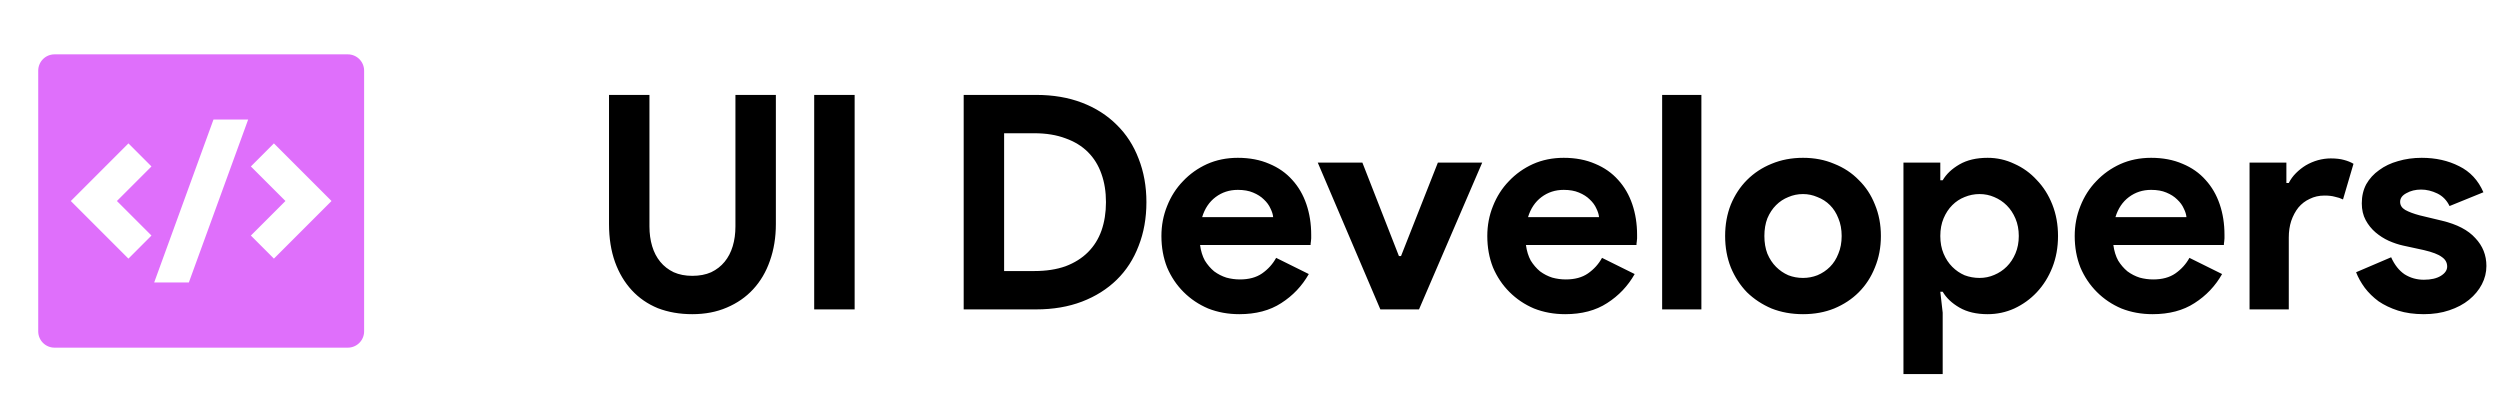 <svg xmlns="http://www.w3.org/2000/svg" width="173" height="28" viewBox="0 0 173 28" fill="none"><path d="M3.772 3.761L24.069 3.761C24.368 3.761 24.655 3.88 24.866 4.091C25.078 4.303 25.197 4.59 25.197 4.889V22.93C25.197 23.23 25.078 23.516 24.866 23.728C24.655 23.939 24.368 24.058 24.069 24.058H3.772C3.473 24.058 3.186 23.939 2.975 23.728C2.763 23.516 2.645 23.23 2.645 22.93L2.645 4.889C2.645 4.59 2.763 4.303 2.975 4.091C3.186 3.88 3.473 3.761 3.772 3.761ZM18.954 17.897L22.941 13.91L18.954 9.922L17.36 11.519L19.753 13.91L17.36 16.301L18.954 17.897ZM8.089 13.91L10.481 11.518L8.887 9.922L4.9 13.91L8.887 17.897L10.481 16.3L8.089 13.91ZM13.068 19.548L17.173 8.272H14.773L10.669 19.548H13.068Z" fill="#DF6FFB"></path><path d="M47.907 21.741C47.036 21.741 46.242 21.603 45.523 21.327C44.818 21.037 44.217 20.622 43.719 20.083C43.222 19.544 42.835 18.895 42.559 18.134C42.282 17.361 42.144 16.483 42.144 15.502V6.568H44.942V15.668C44.942 16.165 45.005 16.621 45.129 17.036C45.253 17.45 45.44 17.81 45.689 18.114C45.937 18.418 46.248 18.66 46.621 18.839C46.995 19.005 47.423 19.088 47.907 19.088C48.404 19.088 48.84 19.005 49.213 18.839C49.586 18.66 49.897 18.418 50.145 18.114C50.394 17.81 50.581 17.45 50.705 17.036C50.83 16.621 50.892 16.165 50.892 15.668V6.568H53.69V15.502C53.69 16.428 53.552 17.278 53.276 18.052C53.013 18.812 52.626 19.468 52.115 20.021C51.617 20.56 51.009 20.981 50.291 21.285C49.586 21.589 48.791 21.741 47.907 21.741ZM56.342 6.568H59.141V21.41H56.342V6.568ZM66.687 6.568H71.703C72.878 6.568 73.935 6.747 74.875 7.107C75.814 7.466 76.616 7.977 77.279 8.64C77.943 9.29 78.447 10.071 78.793 10.983C79.152 11.895 79.332 12.897 79.332 13.989C79.332 15.094 79.152 16.103 78.793 17.015C78.447 17.927 77.943 18.708 77.279 19.358C76.616 20.007 75.814 20.511 74.875 20.871C73.935 21.23 72.878 21.41 71.703 21.41H66.687V6.568ZM71.579 18.756C72.394 18.756 73.113 18.646 73.735 18.425C74.356 18.19 74.875 17.865 75.289 17.45C75.704 17.036 76.015 16.538 76.222 15.958C76.429 15.364 76.533 14.707 76.533 13.989C76.533 13.27 76.429 12.62 76.222 12.04C76.015 11.446 75.704 10.941 75.289 10.527C74.875 10.112 74.356 9.794 73.735 9.573C73.113 9.338 72.394 9.221 71.579 9.221H69.485V18.756H71.579ZM90.569 18.964C90.099 19.793 89.463 20.463 88.662 20.974C87.874 21.486 86.907 21.741 85.76 21.741C84.986 21.741 84.267 21.61 83.604 21.348C82.954 21.071 82.388 20.691 81.904 20.207C81.42 19.724 81.04 19.157 80.764 18.508C80.501 17.844 80.37 17.119 80.37 16.331C80.37 15.599 80.501 14.908 80.764 14.258C81.026 13.595 81.393 13.021 81.863 12.538C82.332 12.04 82.885 11.646 83.521 11.356C84.17 11.066 84.882 10.921 85.656 10.921C86.471 10.921 87.197 11.059 87.833 11.335C88.468 11.598 89 11.971 89.429 12.455C89.857 12.925 90.182 13.484 90.403 14.134C90.624 14.783 90.735 15.488 90.735 16.248C90.735 16.345 90.735 16.428 90.735 16.497C90.721 16.58 90.714 16.656 90.714 16.725C90.7 16.794 90.693 16.87 90.693 16.953H83.044C83.099 17.367 83.21 17.727 83.376 18.031C83.555 18.321 83.77 18.57 84.018 18.777C84.281 18.971 84.564 19.116 84.868 19.212C85.172 19.295 85.483 19.337 85.801 19.337C86.423 19.337 86.934 19.199 87.335 18.922C87.75 18.632 88.074 18.273 88.309 17.844L90.569 18.964ZM88.102 15.025C88.088 14.845 88.026 14.645 87.915 14.424C87.819 14.203 87.667 13.995 87.46 13.802C87.266 13.609 87.017 13.45 86.713 13.325C86.423 13.201 86.071 13.139 85.656 13.139C85.076 13.139 84.564 13.305 84.122 13.636C83.68 13.968 83.369 14.431 83.189 15.025H88.102ZM91.189 11.252H94.277L96.806 17.72H96.951L99.501 11.252H102.569L98.195 21.41H95.521L91.189 11.252ZM113.12 18.964C112.65 19.793 112.014 20.463 111.213 20.974C110.425 21.486 109.458 21.741 108.311 21.741C107.537 21.741 106.818 21.61 106.155 21.348C105.505 21.071 104.939 20.691 104.455 20.207C103.971 19.724 103.591 19.157 103.315 18.508C103.052 17.844 102.921 17.119 102.921 16.331C102.921 15.599 103.052 14.908 103.315 14.258C103.578 13.595 103.944 13.021 104.414 12.538C104.884 12.04 105.436 11.646 106.072 11.356C106.722 11.066 107.433 10.921 108.207 10.921C109.022 10.921 109.748 11.059 110.384 11.335C111.019 11.598 111.551 11.971 111.98 12.455C112.408 12.925 112.733 13.484 112.954 14.134C113.175 14.783 113.286 15.488 113.286 16.248C113.286 16.345 113.286 16.428 113.286 16.497C113.272 16.58 113.265 16.656 113.265 16.725C113.251 16.794 113.244 16.87 113.244 16.953H105.595C105.651 17.367 105.761 17.727 105.927 18.031C106.107 18.321 106.321 18.57 106.57 18.777C106.832 18.971 107.115 19.116 107.419 19.212C107.723 19.295 108.034 19.337 108.352 19.337C108.974 19.337 109.485 19.199 109.886 18.922C110.301 18.632 110.626 18.273 110.86 17.844L113.12 18.964ZM110.653 15.025C110.639 14.845 110.577 14.645 110.467 14.424C110.37 14.203 110.218 13.995 110.011 13.802C109.817 13.609 109.568 13.45 109.264 13.325C108.974 13.201 108.622 13.139 108.207 13.139C107.627 13.139 107.115 13.305 106.673 13.636C106.231 13.968 105.92 14.431 105.74 15.025H110.653ZM115.02 21.41V6.568H117.736V21.41H115.02ZM124.769 10.921C125.556 10.921 126.275 11.059 126.924 11.335C127.588 11.598 128.154 11.971 128.624 12.455C129.108 12.925 129.481 13.491 129.744 14.155C130.02 14.818 130.158 15.543 130.158 16.331C130.158 17.119 130.02 17.844 129.744 18.508C129.481 19.171 129.108 19.744 128.624 20.228C128.154 20.698 127.588 21.071 126.924 21.348C126.275 21.61 125.556 21.741 124.769 21.741C123.981 21.741 123.255 21.61 122.592 21.348C121.943 21.071 121.376 20.698 120.892 20.228C120.422 19.744 120.049 19.171 119.773 18.508C119.51 17.844 119.379 17.119 119.379 16.331C119.379 15.543 119.51 14.818 119.773 14.155C120.049 13.491 120.422 12.925 120.892 12.455C121.376 11.971 121.943 11.598 122.592 11.335C123.255 11.059 123.981 10.921 124.769 10.921ZM124.769 19.233C125.114 19.233 125.446 19.171 125.764 19.047C126.095 18.908 126.385 18.715 126.634 18.466C126.883 18.217 127.076 17.913 127.215 17.554C127.367 17.195 127.443 16.787 127.443 16.331C127.443 15.875 127.367 15.467 127.215 15.108C127.076 14.749 126.883 14.445 126.634 14.196C126.385 13.947 126.095 13.761 125.764 13.636C125.446 13.498 125.114 13.429 124.769 13.429C124.409 13.429 124.071 13.498 123.753 13.636C123.435 13.761 123.152 13.947 122.903 14.196C122.654 14.445 122.454 14.749 122.302 15.108C122.164 15.467 122.095 15.875 122.095 16.331C122.095 16.787 122.164 17.195 122.302 17.554C122.454 17.913 122.654 18.217 122.903 18.466C123.152 18.715 123.435 18.908 123.753 19.047C124.071 19.171 124.409 19.233 124.769 19.233ZM131.719 11.252H134.269V12.475H134.434C134.683 12.047 135.07 11.681 135.595 11.377C136.12 11.073 136.77 10.921 137.544 10.921C138.193 10.921 138.808 11.059 139.389 11.335C139.983 11.598 140.501 11.971 140.943 12.455C141.399 12.925 141.759 13.491 142.021 14.155C142.284 14.818 142.415 15.543 142.415 16.331C142.415 17.119 142.284 17.844 142.021 18.508C141.759 19.171 141.399 19.744 140.943 20.228C140.501 20.698 139.983 21.071 139.389 21.348C138.808 21.61 138.193 21.741 137.544 21.741C136.77 21.741 136.12 21.589 135.595 21.285C135.07 20.981 134.683 20.615 134.434 20.187H134.269L134.434 21.638V25.887H131.719V11.252ZM136.984 19.233C137.343 19.233 137.682 19.164 138 19.026C138.331 18.888 138.622 18.694 138.87 18.445C139.119 18.197 139.32 17.893 139.472 17.533C139.624 17.174 139.7 16.773 139.7 16.331C139.7 15.889 139.624 15.488 139.472 15.129C139.32 14.769 139.119 14.465 138.87 14.217C138.622 13.968 138.331 13.774 138 13.636C137.682 13.498 137.343 13.429 136.984 13.429C136.625 13.429 136.279 13.498 135.948 13.636C135.63 13.761 135.346 13.947 135.098 14.196C134.849 14.445 134.649 14.749 134.497 15.108C134.345 15.467 134.269 15.875 134.269 16.331C134.269 16.787 134.345 17.195 134.497 17.554C134.649 17.913 134.849 18.217 135.098 18.466C135.346 18.715 135.63 18.908 135.948 19.047C136.279 19.171 136.625 19.233 136.984 19.233ZM153.769 18.964C153.299 19.793 152.663 20.463 151.861 20.974C151.074 21.486 150.106 21.741 148.959 21.741C148.186 21.741 147.467 21.61 146.804 21.348C146.154 21.071 145.587 20.691 145.104 20.207C144.62 19.724 144.24 19.157 143.964 18.508C143.701 17.844 143.57 17.119 143.57 16.331C143.57 15.599 143.701 14.908 143.964 14.258C144.226 13.595 144.592 13.021 145.062 12.538C145.532 12.04 146.085 11.646 146.721 11.356C147.37 11.066 148.082 10.921 148.856 10.921C149.671 10.921 150.397 11.059 151.032 11.335C151.668 11.598 152.2 11.971 152.628 12.455C153.057 12.925 153.382 13.484 153.603 14.134C153.824 14.783 153.934 15.488 153.934 16.248C153.934 16.345 153.934 16.428 153.934 16.497C153.921 16.58 153.914 16.656 153.914 16.725C153.9 16.794 153.893 16.87 153.893 16.953H146.244C146.299 17.367 146.41 17.727 146.576 18.031C146.755 18.321 146.969 18.57 147.218 18.777C147.481 18.971 147.764 19.116 148.068 19.212C148.372 19.295 148.683 19.337 149.001 19.337C149.623 19.337 150.134 19.199 150.535 18.922C150.949 18.632 151.274 18.273 151.509 17.844L153.769 18.964ZM151.302 15.025C151.288 14.845 151.226 14.645 151.115 14.424C151.019 14.203 150.866 13.995 150.659 13.802C150.466 13.609 150.217 13.45 149.913 13.325C149.623 13.201 149.27 13.139 148.856 13.139C148.275 13.139 147.764 13.305 147.322 13.636C146.88 13.968 146.569 14.431 146.389 15.025H151.302ZM155.669 11.252H158.218V12.662H158.384C158.509 12.413 158.674 12.185 158.882 11.978C159.089 11.771 159.317 11.591 159.566 11.439C159.828 11.287 160.105 11.169 160.395 11.086C160.699 11.004 160.996 10.962 161.286 10.962C161.646 10.962 161.95 10.997 162.198 11.066C162.461 11.135 162.682 11.225 162.862 11.335L162.136 13.802C161.97 13.719 161.784 13.657 161.577 13.616C161.383 13.56 161.141 13.533 160.851 13.533C160.478 13.533 160.139 13.609 159.835 13.761C159.531 13.899 159.269 14.099 159.048 14.362C158.84 14.624 158.674 14.935 158.55 15.295C158.44 15.64 158.384 16.02 158.384 16.435V21.41H155.669V11.252ZM167.727 21.741C167.063 21.741 166.469 21.658 165.944 21.493C165.433 21.327 164.984 21.113 164.597 20.85C164.224 20.574 163.906 20.263 163.643 19.917C163.381 19.558 163.18 19.199 163.042 18.839L165.467 17.803C165.702 18.328 166.013 18.722 166.4 18.984C166.801 19.233 167.243 19.358 167.727 19.358C168.224 19.358 168.618 19.268 168.908 19.088C169.199 18.908 169.344 18.694 169.344 18.445C169.344 18.169 169.219 17.948 168.971 17.782C168.736 17.602 168.321 17.444 167.727 17.305L166.296 16.994C165.979 16.925 165.647 16.815 165.301 16.663C164.97 16.511 164.666 16.317 164.389 16.082C164.113 15.847 163.885 15.564 163.705 15.232C163.526 14.901 163.436 14.514 163.436 14.072C163.436 13.574 163.539 13.132 163.747 12.745C163.968 12.358 164.265 12.033 164.638 11.771C165.011 11.494 165.447 11.287 165.944 11.149C166.455 10.997 167.001 10.921 167.582 10.921C168.549 10.921 169.413 11.114 170.173 11.501C170.933 11.874 171.493 12.475 171.852 13.305L169.509 14.258C169.316 13.857 169.033 13.567 168.66 13.387C168.286 13.208 167.913 13.118 167.54 13.118C167.153 13.118 166.815 13.201 166.524 13.367C166.234 13.519 166.089 13.719 166.089 13.968C166.089 14.203 166.207 14.389 166.442 14.528C166.69 14.666 167.022 14.79 167.437 14.901L168.991 15.274C170.028 15.523 170.795 15.923 171.292 16.476C171.804 17.015 172.059 17.658 172.059 18.404C172.059 18.846 171.956 19.268 171.748 19.668C171.541 20.069 171.244 20.428 170.857 20.746C170.484 21.05 170.028 21.292 169.489 21.472C168.964 21.651 168.376 21.741 167.727 21.741Z" fill="black"></path></svg>
